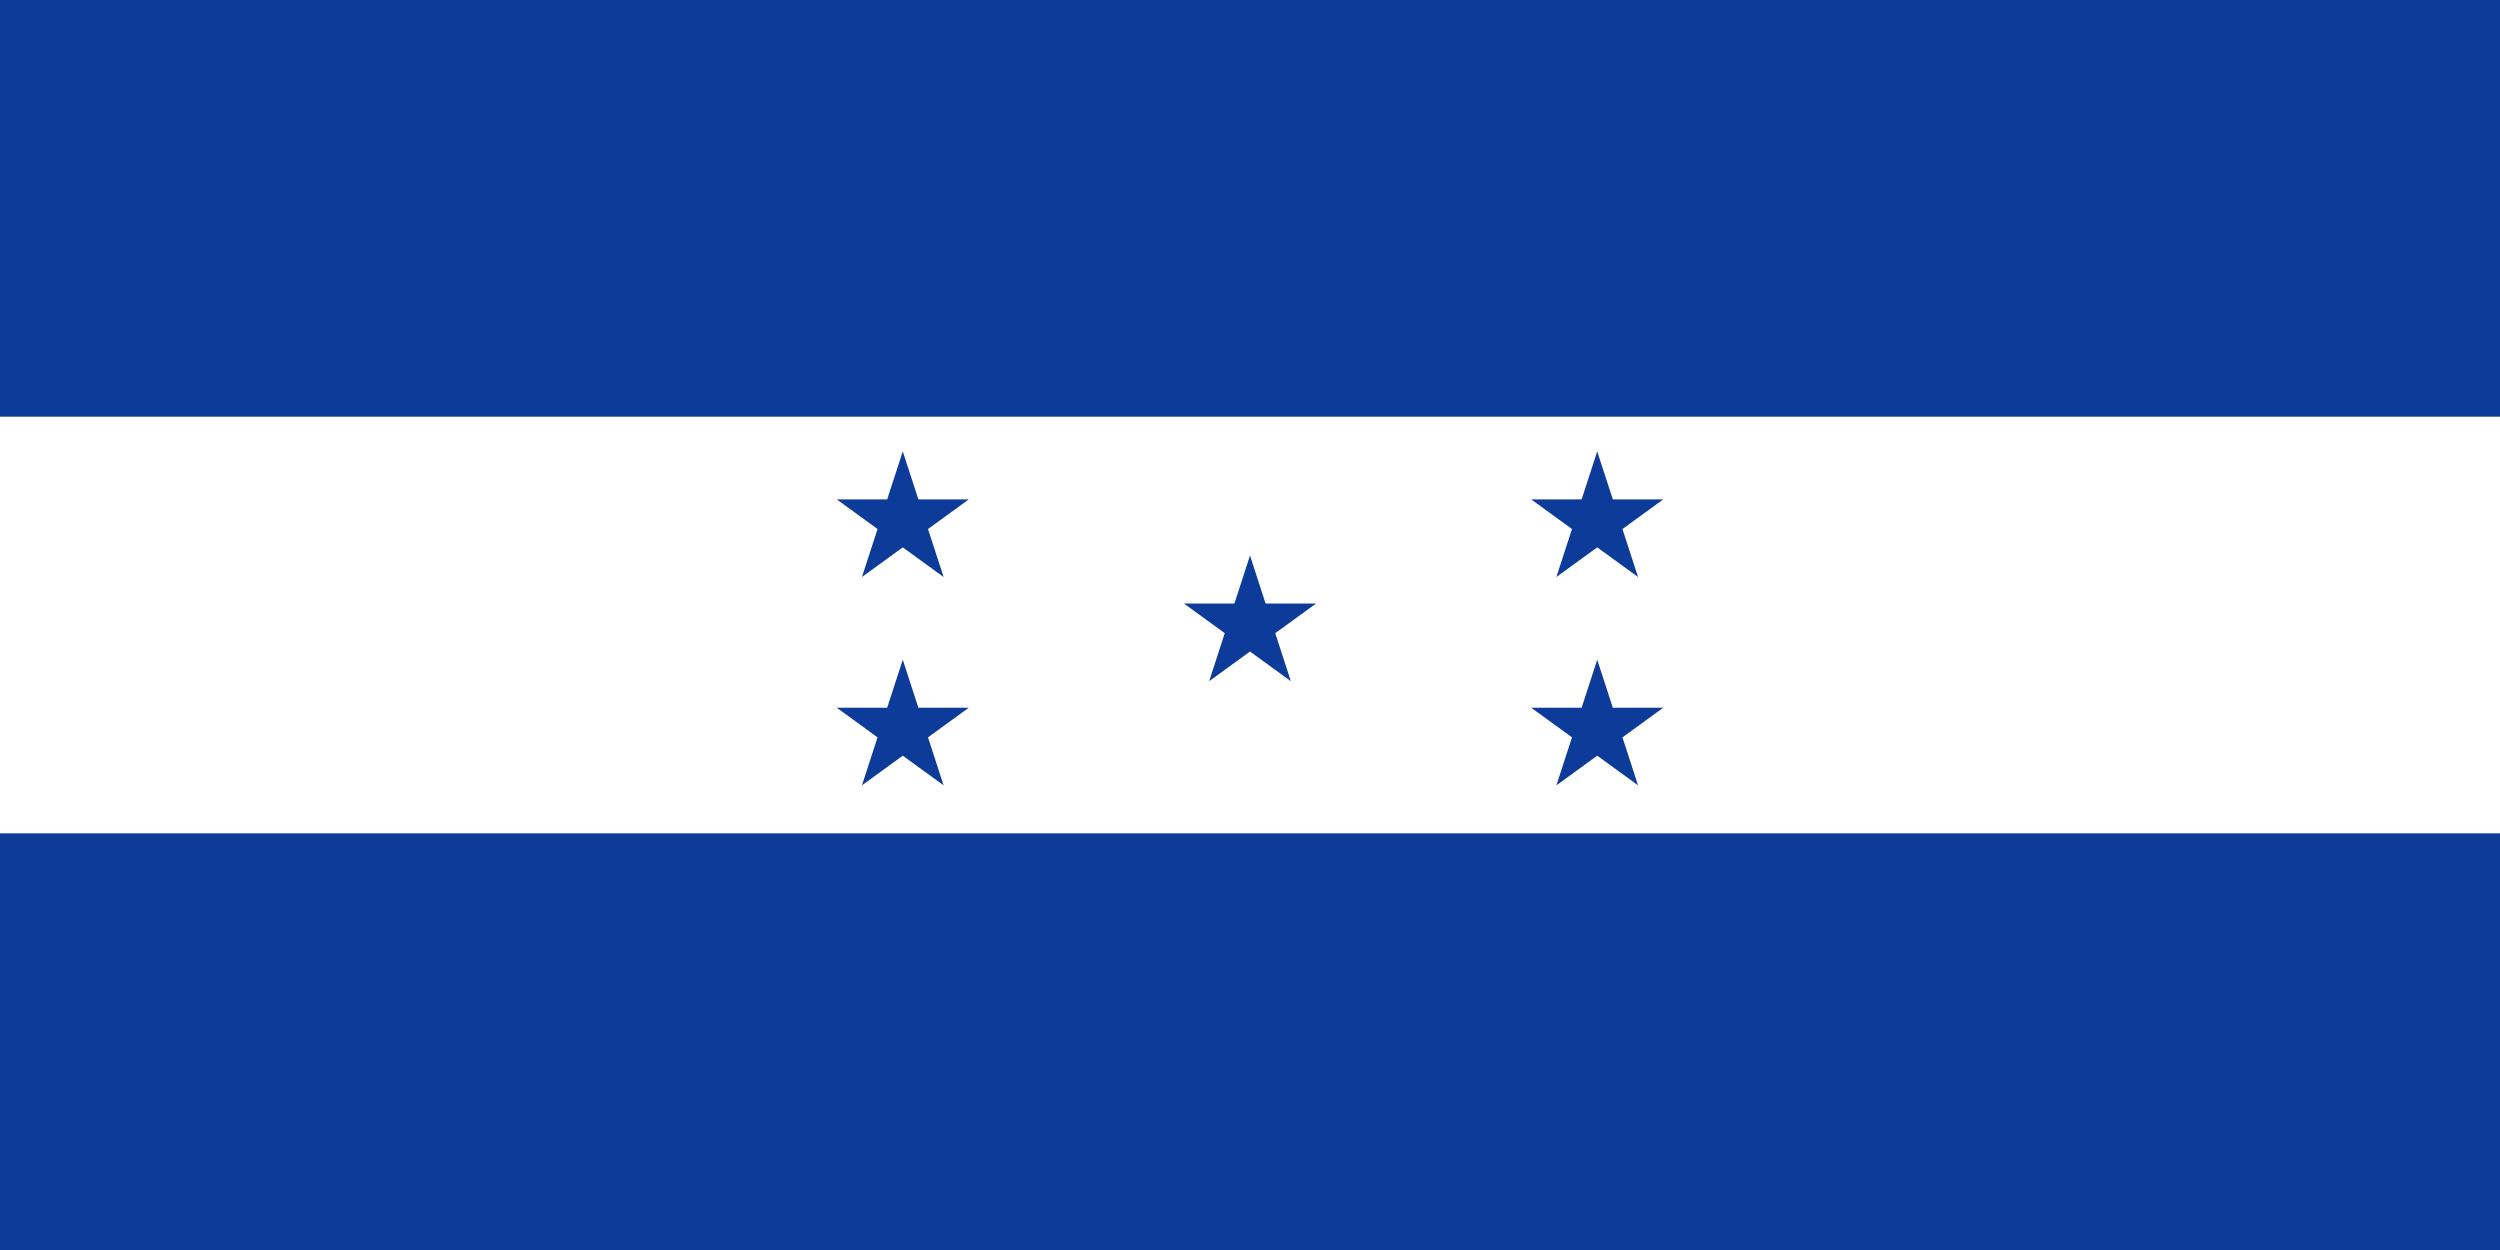 <svg xmlns="http://www.w3.org/2000/svg" xmlns:xlink="http://www.w3.org/1999/xlink" width="1200" height="600" fill="#0d3b99" viewBox="0 0 72 36"><path fill="#fff" d="M0 0h72v36H0z"/><path d="M0 0h72v12H0zm0 24h72v12H0z"/><g id="b"><path id="a" d="m26 13 1.176 3.618-3.078-2.236h3.804l-3.078 2.236z"/><use xlink:href="#a" y="6"/></g><use xlink:href="#a" x="10" y="3"/><use xlink:href="#b" x="20"/></svg>